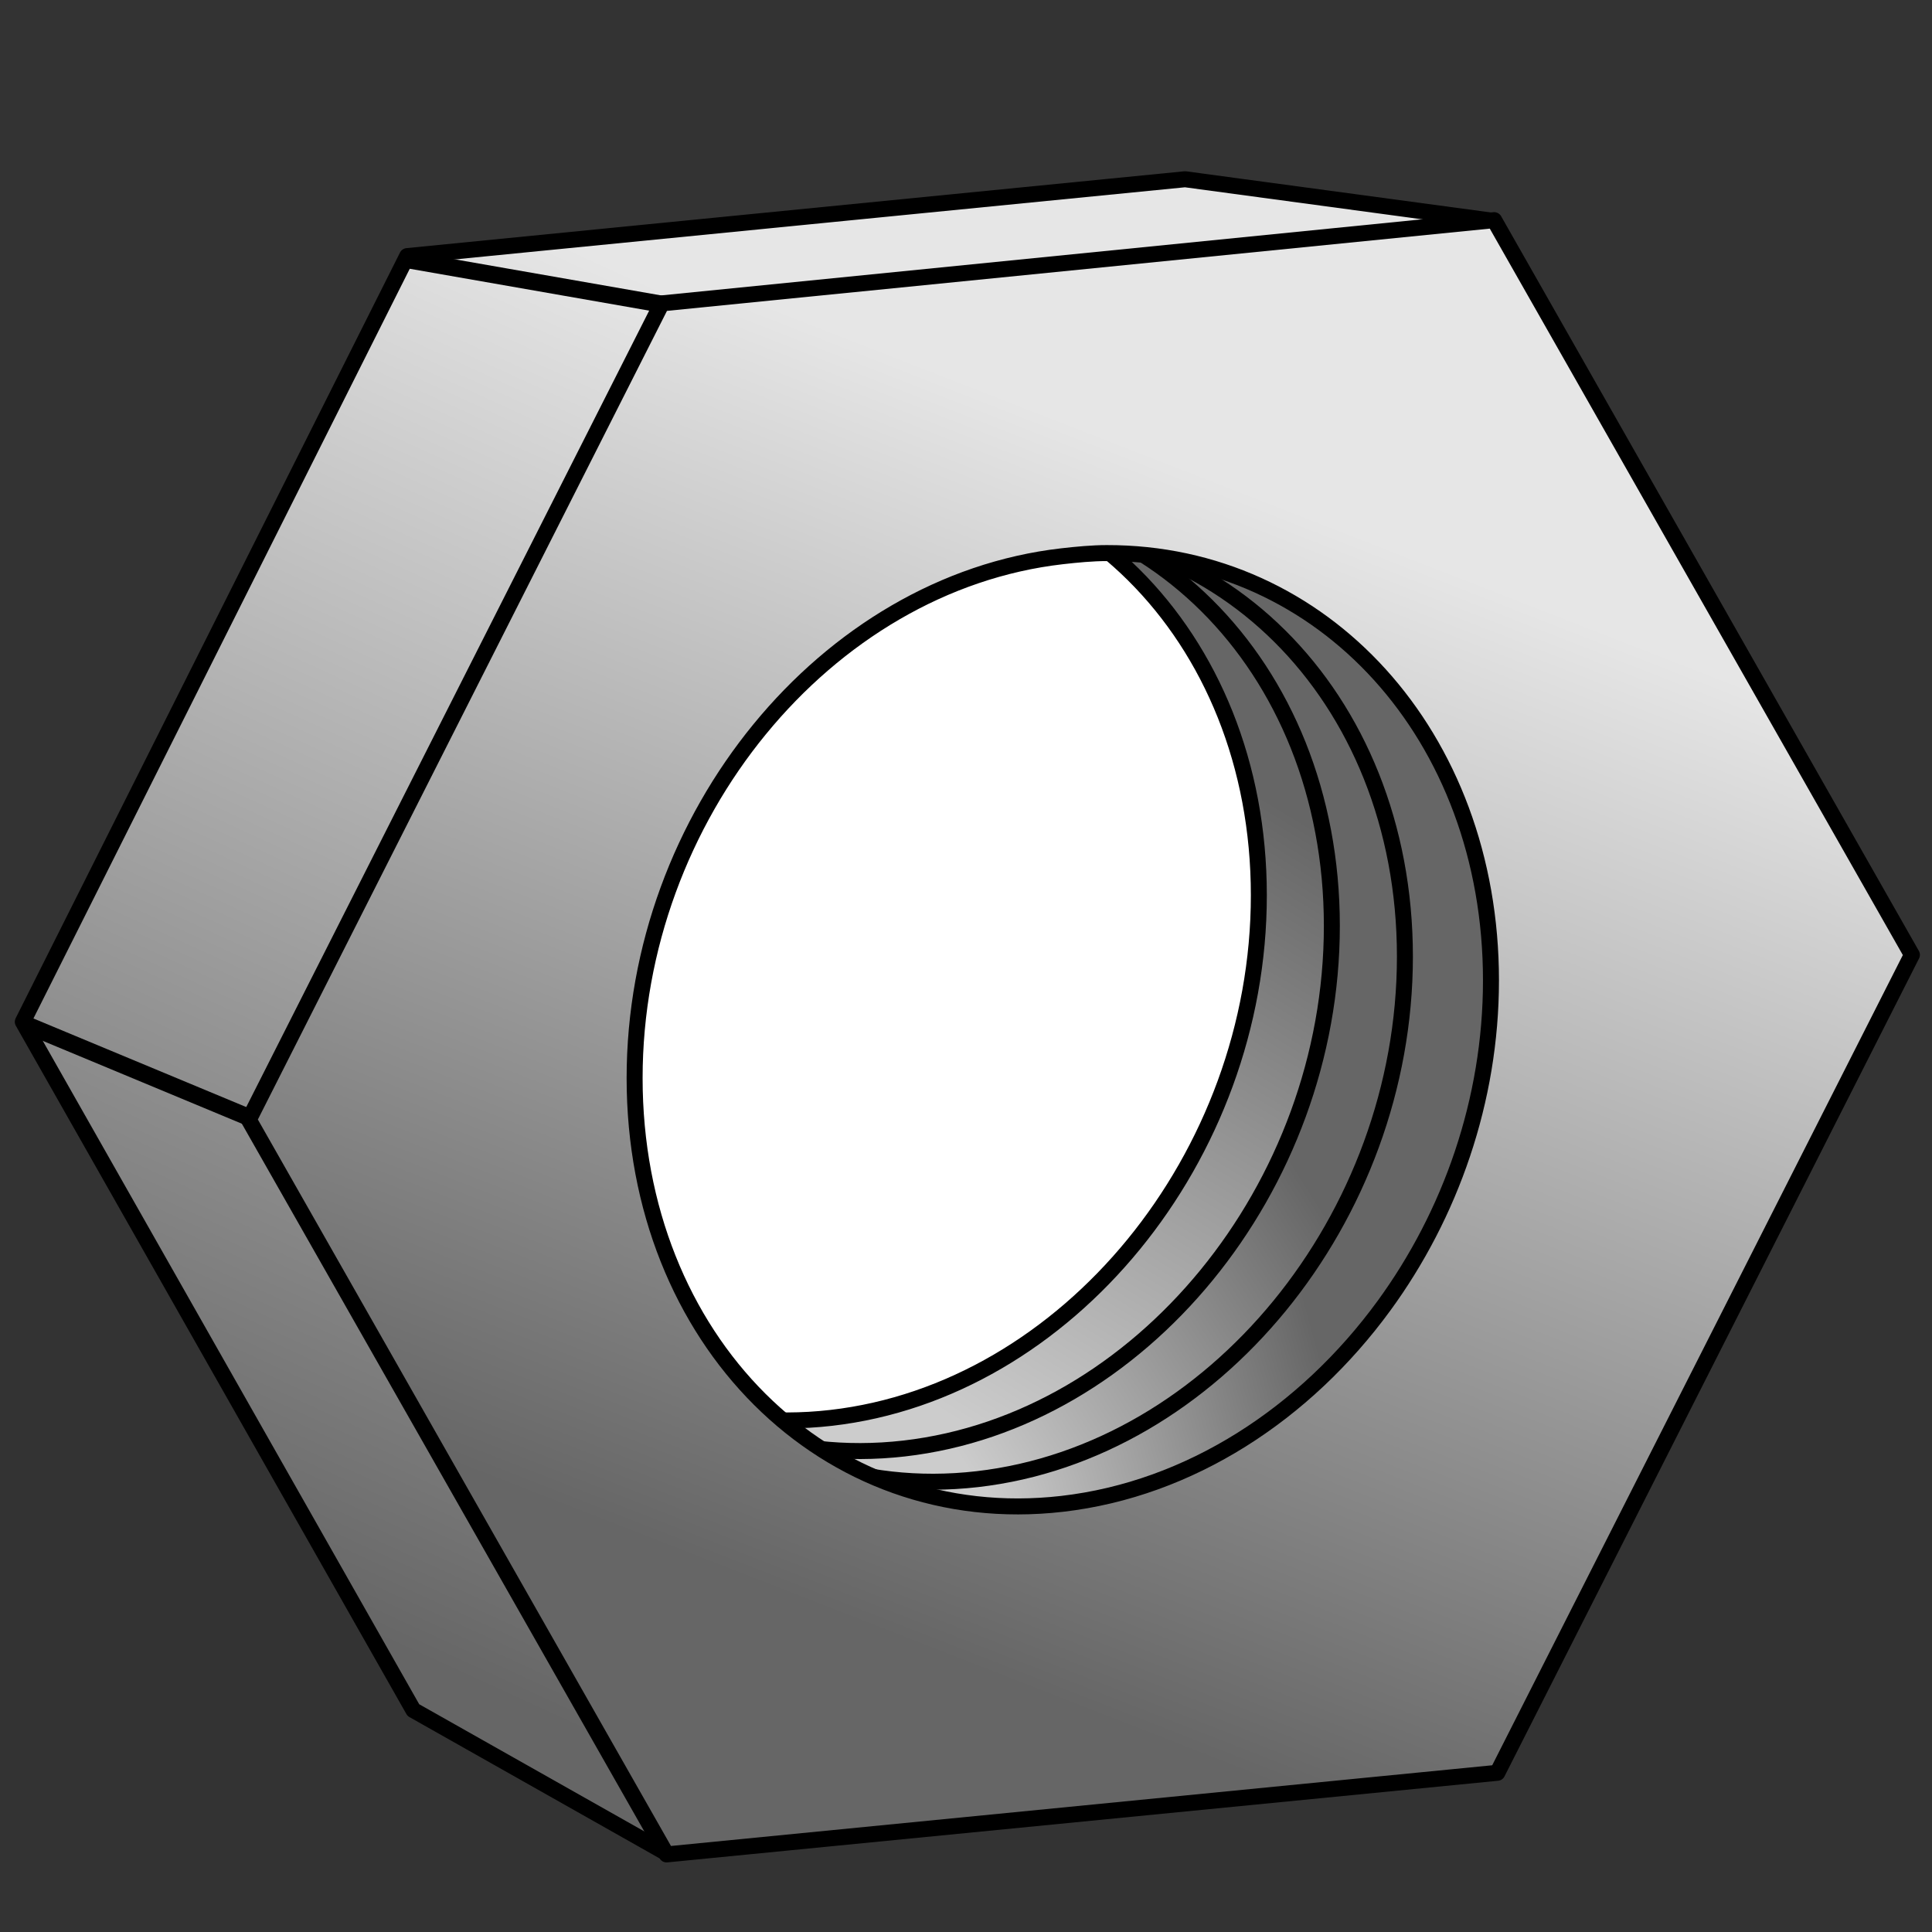 <?xml version="1.0" encoding="UTF-8" standalone="no"?>
<!-- Created with Inkscape (http://www.inkscape.org/) -->

<svg
   xmlns:dc="http://purl.org/dc/elements/1.1/"
   xmlns:cc="http://creativecommons.org/ns#"
   xmlns:rdf="http://www.w3.org/1999/02/22-rdf-syntax-ns#"
   xmlns:svg="http://www.w3.org/2000/svg"
   xmlns="http://www.w3.org/2000/svg"
   xmlns:xlink="http://www.w3.org/1999/xlink"
   xmlns:sodipodi="http://sodipodi.sourceforge.net/DTD/sodipodi-0.dtd"
   xmlns:inkscape="http://www.inkscape.org/namespaces/inkscape"
   id="Layer_1"
   sodipodi:docname="hex nut.svg"
   xml:space="preserve"
   version="1.0"
   inkscape:version="0.91 r13725"
   viewBox="0 0 40 40"><rect x="0" y="0" width="40" height="40" fill="#333333" stroke="none"/><defs
     id="defs5258"><linearGradient
       id="linearGradient5854"
       inkscape:collect="always"><stop
         id="stop5856"
         offset="0"
         style="stop-color:#666666;stop-opacity:1" /><stop
         id="stop5858"
         offset="1"
         style="stop-color:#e6e6e6;stop-opacity:1" /></linearGradient><linearGradient
       id="linearGradient5848"
       inkscape:collect="always"><stop
         id="stop5850"
         offset="0"
         style="stop-color:#666666;stop-opacity:1" /><stop
         id="stop5852"
         offset="1"
         style="stop-color:#e6e6e6;stop-opacity:1" /></linearGradient><linearGradient
       inkscape:collect="always"
       id="linearGradient5800"><stop
         style="stop-color:#666666;stop-opacity:1"
         offset="0"
         id="stop5802" /><stop
         style="stop-color:#cccccc;stop-opacity:1"
         offset="1"
         id="stop5804" /></linearGradient><linearGradient
       inkscape:collect="always"
       xlink:href="#linearGradient5848"
       id="linearGradient5806"
       x1="15.709"
       y1="32.813"
       x2="24.724"
       y2="9.72"
       gradientUnits="userSpaceOnUse" /><linearGradient
       inkscape:collect="always"
       xlink:href="#linearGradient5854"
       id="linearGradient5814"
       x1="8.614"
       y1="34.302"
       x2="20.229"
       y2="8.934"
       gradientUnits="userSpaceOnUse" /><linearGradient
       inkscape:collect="always"
       xlink:href="#linearGradient5800"
       id="linearGradient5846"
       x1="-11.372"
       y1="49.509"
       x2="9.926"
       y2="49.509"
       gradientUnits="userSpaceOnUse" /><linearGradient
       inkscape:collect="always"
       xlink:href="#linearGradient5800"
       id="linearGradient5866"
       x1="7.234"
       y1="46.474"
       x2="0.248"
       y2="58.059"
       gradientUnits="userSpaceOnUse" /><linearGradient
       inkscape:collect="always"
       xlink:href="#linearGradient5800"
       id="linearGradient5874"
       x1="7.744"
       y1="53.741"
       x2="0.508"
       y2="58.325"
       gradientUnits="userSpaceOnUse" /><linearGradient
       inkscape:collect="always"
       xlink:href="#linearGradient5800"
       id="linearGradient5882"
       x1="6.267"
       y1="55.668"
       x2="-0.366"
       y2="57.672"
       gradientUnits="userSpaceOnUse" /></defs><sodipodi:namedview
     id="namedview31"
     bordercolor="#666666"
     inkscape:pageshadow="2"
     guidetolerance="10"
     pagecolor="#ffffff"
     gridtolerance="10"
     inkscape:window-maximized="0"
     inkscape:zoom="8"
     objecttolerance="10"
     borderopacity="1"
     inkscape:current-layer="layer5"
     inkscape:cx="24.12062"
     inkscape:cy="14.781862"
     inkscape:window-y="0"
     units="pt"
     inkscape:window-x="136"
     inkscape:window-width="1093"
     showgrid="false"
     inkscape:pageopacity="0"
     inkscape:window-height="756"
     inkscape:document-units="pt" /><g
     inkscape:groupmode="layer"
     id="layer5"
     inkscape:label="Layer 3"><g
       inkscape:export-xdpi="73.010002"
       transform="matrix(1.06,0,0,1.17,20.73,-36.909)"
       inkscape:export-filename="/home/rutledge/art/labels/keepers/nut.png"
       inkscape:export-ydpi="73.010002"
       style="stroke-width:0.312;fill:url(#linearGradient5846);fill-opacity:1.0"
       id="g5830"><path
         inkscape:connector-curvature="0"
         d="m 5.49,47.654 c 0,5.109 -3.74,9.679 -8.353,10.208 -4.613,0.529 -8.353,-3.184 -8.353,-8.293 0,-5.109 3.74,-9.679 8.353,-10.208 4.613,-0.529 8.353,3.184 8.353,8.293 z"
         style="fill:url(#linearGradient5846);stroke:#000000;stroke-width:0.312;stroke-linecap:round;stroke-linejoin:round;fill-opacity:1.0"
         id="path5832" /><path
         inkscape:connector-curvature="0"
         d="m 9.77,49.449 c 0,5.109 -3.74,9.679 -8.353,10.208 -4.613,0.529 -8.353,-3.184 -8.353,-8.293 0,-5.109 3.74,-9.679 8.353,-10.208 4.613,-0.529 8.353,3.184 8.353,8.293 z"
         style="fill:url(#linearGradient5882);stroke:#000000;stroke-width:0.312;stroke-linecap:round;stroke-linejoin:round;fill-opacity:1"
         id="path5834" /></g></g><g
     inkscape:groupmode="layer"
     id="layer4"
     inkscape:label="Layer 2"><g
       id="g3660"
       style="stroke-width:0.312;fill:#808080"
       inkscape:export-ydpi="73.010002"
       inkscape:export-filename="/home/rutledge/art/labels/keepers/nut.png"
       transform="matrix(1.06,0,0,1.06,18.731,-32.612)"
       inkscape:export-xdpi="73.010002"><path
         id="path3628"
         style="fill:#808080;stroke:#000000;stroke-width:0.312;stroke-linecap:round;stroke-linejoin:round"
         d="m 5.49,47.654 c 0,5.109 -3.74,9.679 -8.353,10.208 -4.613,0.529 -8.353,-3.184 -8.353,-8.293 0,-5.109 3.74,-9.679 8.353,-10.208 4.613,-0.529 8.353,3.184 8.353,8.293 z"
         inkscape:connector-curvature="0" /><path
         id="path3632"
         style="fill:url(#linearGradient5874);stroke:#000000;stroke-width:0.312;stroke-linecap:round;stroke-linejoin:round;fill-opacity:1"
         d="m 9.77,49.449 c 0,5.109 -3.74,9.679 -8.353,10.208 -4.613,0.529 -8.353,-3.184 -8.353,-8.293 0,-5.109 3.74,-9.679 8.353,-10.208 4.613,-0.529 8.353,3.184 8.353,8.293 z"
         inkscape:connector-curvature="0" /></g><path
       transform="matrix(1.06,0,0,1.06,18.731,-32.612)"
       id="path3634"
       style="stroke-width:0.312;fill:url(#linearGradient5866);stroke:#000000;stroke-linecap:round;stroke-linejoin:round;fill-opacity:1"
       d="m 8.343,48.85 c 0,5.109 -3.74,9.679 -8.353,10.208 -4.613,0.529 -8.353,-3.184 -8.353,-8.293 0,-5.109 3.74,-9.679 8.353,-10.208 4.613,-0.529 8.353,3.184 8.353,8.293 z"
       inkscape:connector-curvature="0" /></g><g
     inkscape:groupmode="layer"
     id="layer3"
     inkscape:label="Layer 1"><path
       transform="matrix(1.06,0,0,1.06,18.731,-32.612)"
       id="path3630"
       style="stroke-width:0.312;fill:#ffffff;stroke:#000000;stroke-linecap:round;stroke-linejoin:round"
       d="m 6.917,48.252 c 0,5.109 -3.74,9.679 -8.353,10.208 -4.613,0.529 -8.353,-3.184 -8.353,-8.293 0,-5.109 3.74,-9.679 8.353,-10.208 4.613,-0.529 8.353,3.184 8.353,8.293 z"
       inkscape:connector-curvature="0" /></g><path
     id="path3666"
     style="stroke-linejoin:round;stroke:#000000;stroke-width:0.331;fill:url(#linearGradient5814);fill-opacity:1"
     d="m13.814 38.375-5.256-2.969-8.086-14.25 7.958-15.854 16.106-1.591 6.4 0.864-15.332 6.162-6.187 11.569 4.398 16.068z"
     inkscape:export-ydpi="73.010002"
     sodipodi:nodetypes="ccccccccc"
     inkscape:export-filename="/home/rutledge/art/labels/keepers/nut.png"
     inkscape:export-xdpi="73.010002" /><path
     id="path3615"
     style="fill:url(#linearGradient5806);fill-opacity:1;stroke:#000000;stroke-width:0.331;stroke-linecap:round;stroke-linejoin:round"
     d="M 30.935,4.558 13.702,6.281 5.151,23.183 13.801,38.394 31.001,36.704 39.584,19.769 30.935,4.558 Z m -8.02,6.893 c 4.467,-0.01 7.954,3.769 7.954,8.848 0,2.483 -0.838,4.849 -2.217,6.737 -1.63,2.231 -4.015,3.796 -6.665,4.1 -4.892,0.561 -8.848,-3.398 -8.848,-8.815 0,-5.418 3.956,-10.243 8.848,-10.804 0.306,-0.035 0.63,-0.066 0.928,-0.066 z"
     inkscape:export-ydpi="73.010002"
     inkscape:export-filename="/home/rutledge/art/labels/keepers/nut.png"
     inkscape:export-xdpi="73.010002"
     inkscape:connector-curvature="0"
     sodipodi:nodetypes="cccccccccsscsccc" /><path
     id="path3621"
     style="stroke:#000000;stroke-width:.265pt;fill:none"
     d="m0.505 21.2 4.659 1.939"
     inkscape:export-ydpi="73.010002"
     sodipodi:nodetypes="cc"
     inkscape:export-filename="/home/rutledge/art/labels/keepers/nut.png"
     inkscape:export-xdpi="73.010002" /><path
     id="path3669"
     style="stroke:#000000;stroke-width:.265pt;fill:none"
     d="m8.489 5.386 5.206 0.911"
     inkscape:export-ydpi="73.010002"
     sodipodi:nodetypes="cc"
     inkscape:export-filename="/home/rutledge/art/labels/keepers/nut.png"
     inkscape:export-xdpi="73.010002" /></svg>